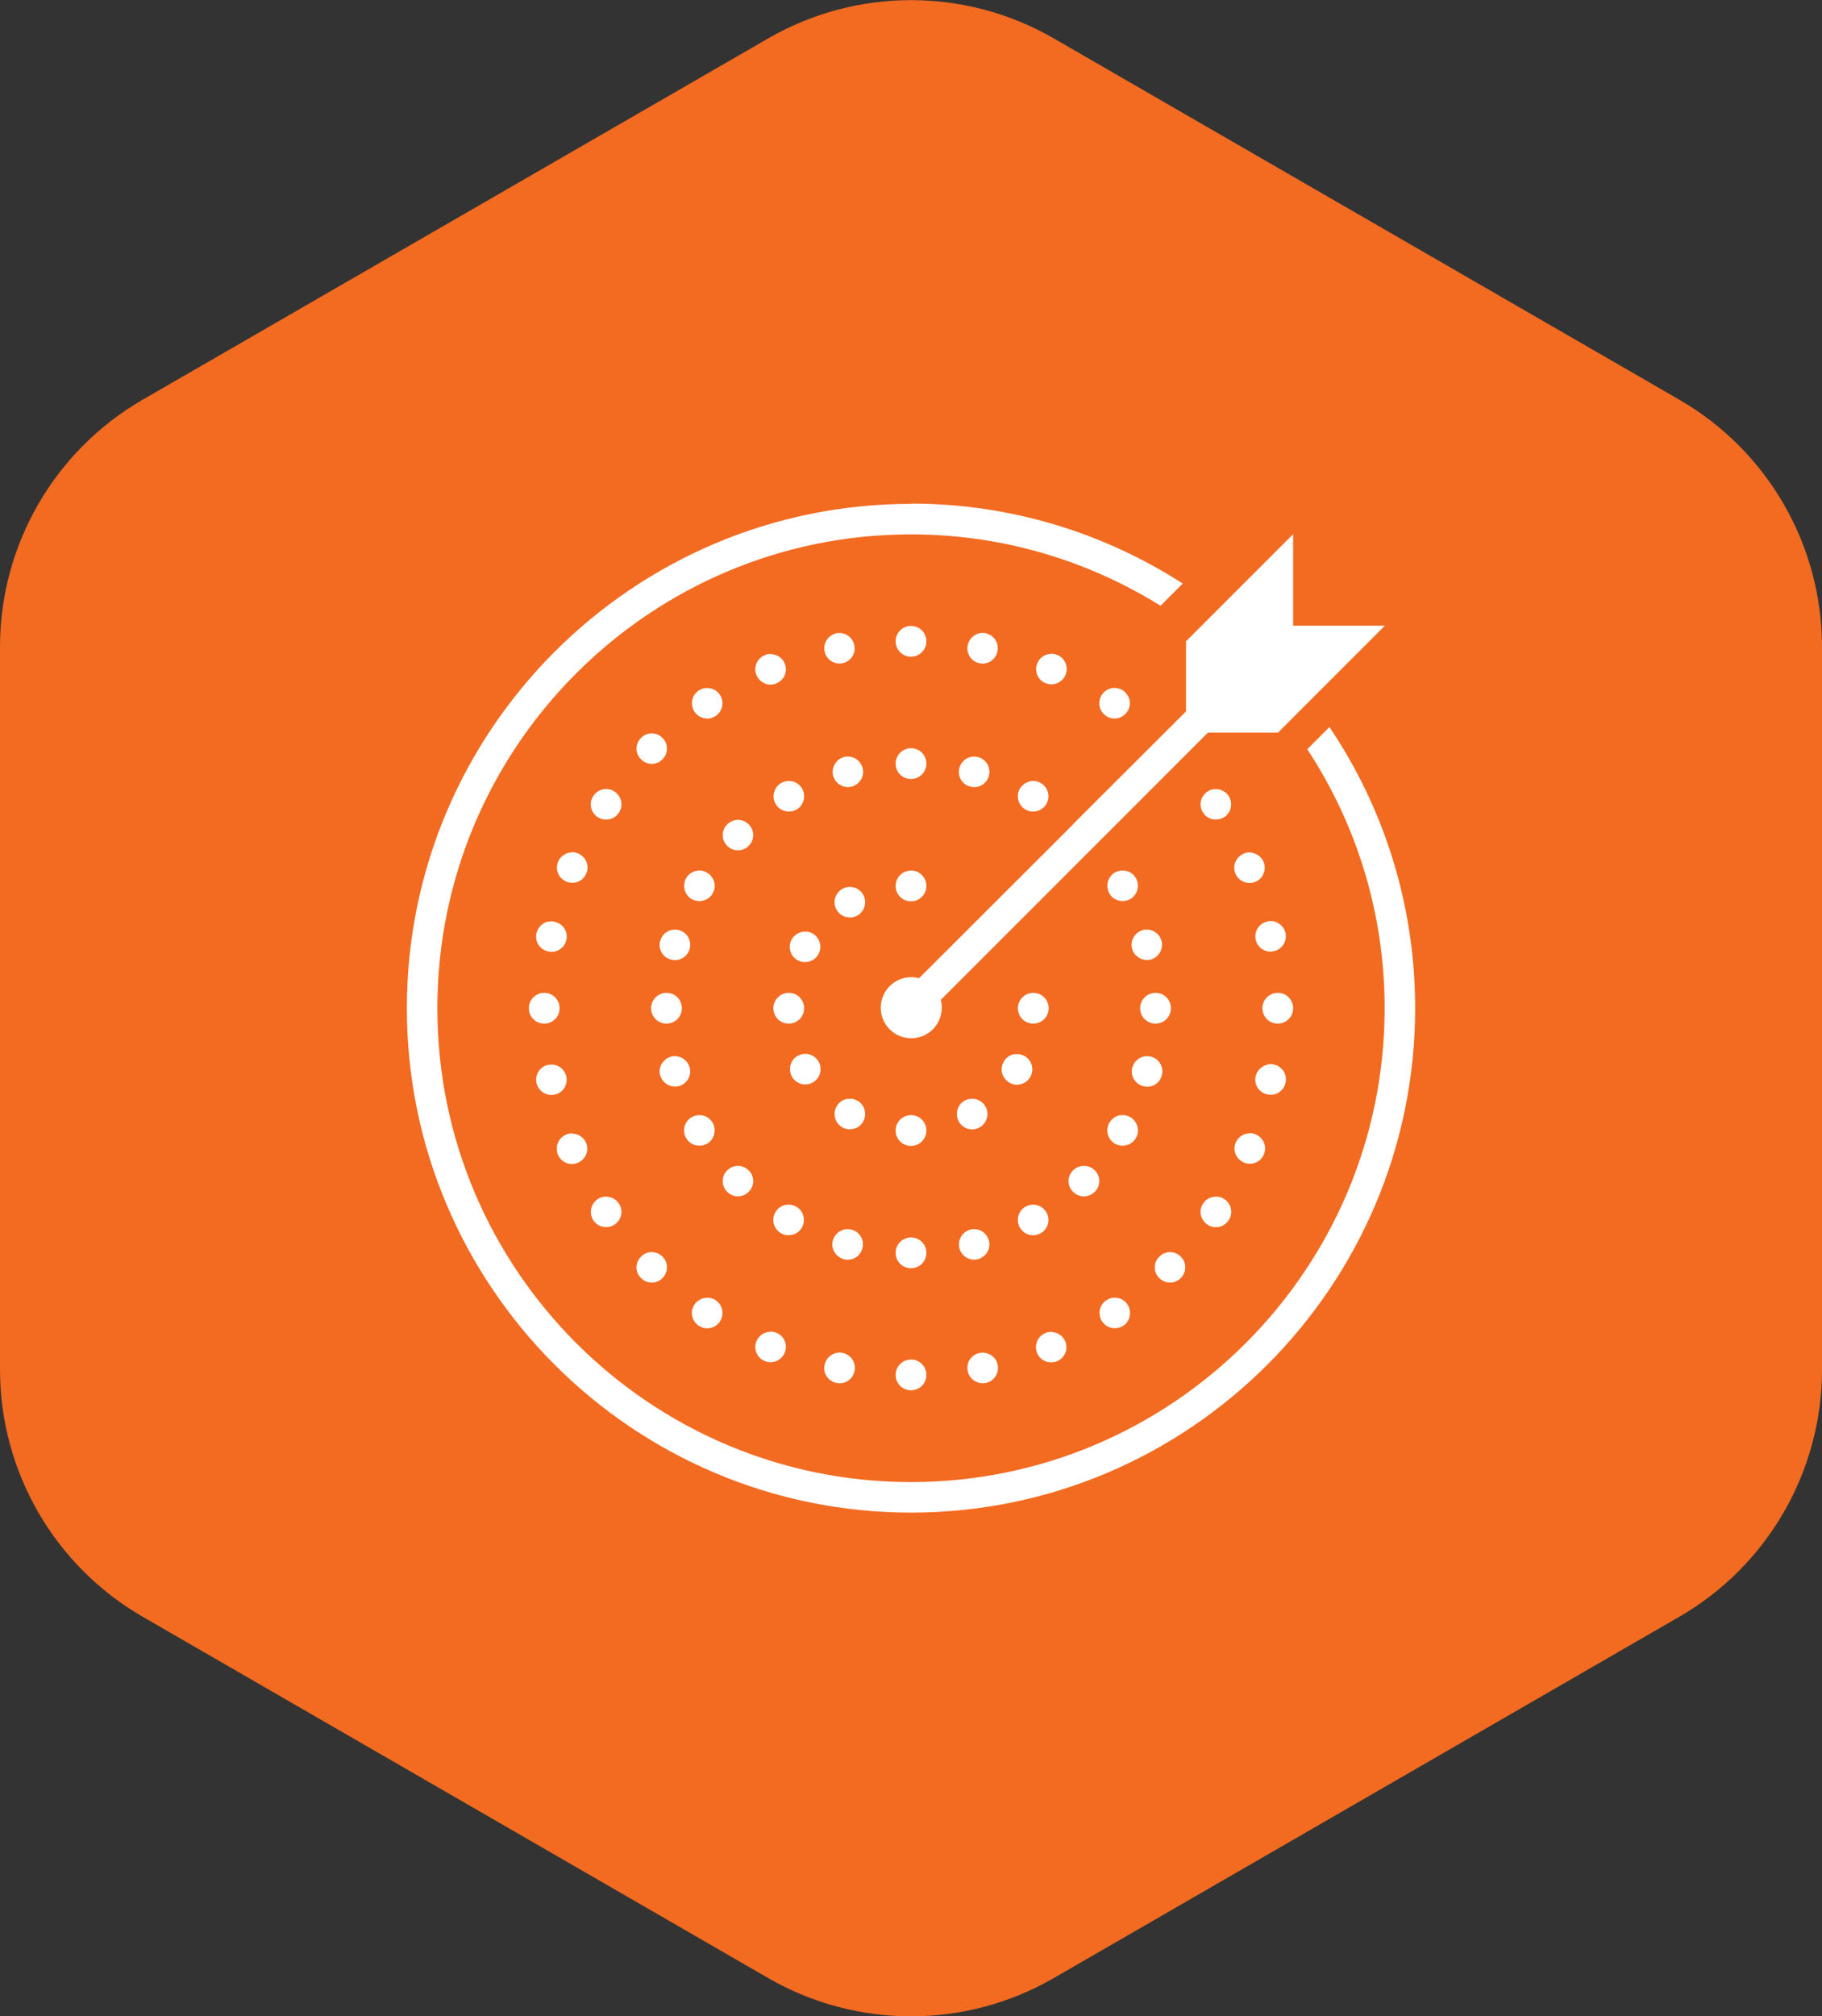 <?xml version="1.0" encoding="UTF-8"?>
<svg id="Calque_1" data-name="Calque 1" xmlns="http://www.w3.org/2000/svg" viewBox="0 0 72.28 79.95">
  <rect x="0" y="0" width="72.28" height="79.95" fill="#333333" stroke="none"/>
  <path d="M66.62,15.85L41.8,1.52c-3.5-2.02-7.82-2.02-11.32,0L5.66,15.85c-3.5,2.02-5.66,5.76-5.66,9.8v28.66c0,4.04,2.16,7.78,5.66,9.8l24.82,14.33c3.5,2.02,7.82,2.02,11.32,0l24.82-14.33c3.5-2.02,5.66-5.76,5.66-9.8v-28.66c0-4.04-2.16-7.78-5.66-9.8Z" fill="#f26b21"/>
  <g id="surface6968">
    <path d="M36.14,19.98c-11.03,0-20,8.97-20,20s8.97,20,20,20,20-8.97,20-20c0-4.12-1.25-7.96-3.4-11.15l-.88.88c1.94,2.95,3.07,6.48,3.07,10.27,0,10.36-8.43,18.79-18.79,18.79s-18.79-8.43-18.79-18.79,8.43-18.79,18.79-18.79c3.63,0,7.02,1.04,9.9,2.83l.88-.88c-3.11-2-6.81-3.17-10.77-3.17ZM51.29,21.19l-4.24,4.24v2.78l-4.47,4.46s0,0-.01.02c0,0,0,0,0,0l-6.11,6.1c-.1-.03-.21-.04-.31-.04-.67,0-1.21.54-1.21,1.21s.54,1.21,1.21,1.21,1.21-.54,1.21-1.21c0-.11-.01-.21-.04-.31l10.6-10.6h2.78l4.24-4.24h-3.64v-3.64ZM36.14,24.82c-.33,0-.61.27-.61.61s.27.61.61.61.61-.27.61-.61-.27-.61-.61-.61ZM33.19,25.11c-.33.07-.54.38-.48.71.06.33.38.54.71.48.33-.07.54-.38.47-.71-.06-.33-.38-.54-.71-.48ZM38.86,25.11c-.23.05-.42.23-.47.48-.07.33.15.65.47.71.33.07.65-.15.71-.48.07-.33-.15-.65-.48-.71-.08-.02-.16-.02-.24,0ZM30.58,25.93c-.08,0-.16.01-.24.05-.31.13-.46.48-.33.79.13.31.48.46.79.33.31-.13.46-.48.33-.79-.09-.23-.32-.37-.55-.37ZM41.7,25.93c-.23,0-.46.14-.55.37-.13.31.02.67.33.79.31.13.66-.02.79-.33.13-.31-.02-.67-.33-.79-.08-.03-.16-.05-.24-.05ZM27.95,27.29c-.08.01-.15.05-.23.09-.28.18-.35.56-.17.84.19.28.56.36.84.17.28-.18.35-.56.17-.84-.14-.21-.39-.3-.62-.26ZM44.33,27.29c-.23-.05-.48.05-.62.26-.18.28-.11.66.17.84.28.19.65.11.84-.17.19-.28.11-.65-.17-.84-.07-.05-.15-.08-.23-.09ZM25.86,29.08c-.16,0-.31.06-.43.18-.24.24-.24.62,0,.85.24.24.62.24.85,0,.24-.24.24-.62,0-.85-.12-.12-.27-.18-.43-.18ZM36.14,29.67c-.33,0-.61.27-.61.61s.27.61.61.61.61-.27.61-.61-.27-.61-.61-.61ZM33.64,30s-.03,0-.04,0c-.04,0-.08,0-.12.02-.32.09-.51.42-.43.74.09.32.42.52.74.43.32-.09.52-.42.43-.74-.07-.26-.31-.45-.58-.45ZM38.64,30c-.27,0-.51.19-.58.45-.09.32.1.66.43.74.32.09.66-.1.74-.43.09-.32-.11-.66-.43-.74-.05-.01-.11-.02-.17-.02ZM31.28,30.97c-.1,0-.2.03-.29.08-.29.17-.39.54-.22.83.08.14.21.24.37.28.15.04.32.02.46-.06.14-.08.24-.21.28-.37.04-.16.02-.32-.06-.46-.11-.19-.31-.31-.54-.3ZM40.96,30.97c-.21.01-.39.13-.5.3-.17.29-.07.66.22.83.29.17.66.07.83-.22.17-.29.07-.66-.22-.83-.1-.06-.22-.09-.33-.08ZM24.16,31.3c-.23-.05-.48.05-.62.26-.19.28-.11.66.17.84.28.18.66.11.84-.17.19-.28.11-.65-.17-.84-.07-.05-.14-.08-.22-.09ZM48.12,31.3c-.08.01-.15.04-.22.09-.28.19-.36.56-.17.84.18.28.56.35.84.17.28-.19.35-.56.17-.84-.14-.21-.39-.3-.62-.26ZM29.29,32.51c-.16,0-.32.06-.44.18-.24.23-.24.62,0,.85.23.24.62.24.85,0,.24-.23.24-.62,0-.85-.11-.11-.26-.18-.42-.18ZM49.58,33.8c-.08,0-.16.01-.24.05-.31.13-.46.48-.33.79.13.31.48.45.79.33.31-.13.45-.48.33-.79-.1-.23-.32-.37-.56-.38ZM22.7,33.8c-.24,0-.46.14-.56.37-.13.31.02.66.33.79.31.13.67-.02.79-.33.13-.31-.02-.66-.33-.79-.08-.03-.16-.05-.24-.05ZM36.14,34.52c-.33,0-.61.27-.61.61s.27.61.61.61.61-.27.61-.61-.27-.61-.61-.61ZM44.52,34.52c-.1,0-.2.03-.29.08-.14.08-.24.21-.28.37-.04.15-.02.32.06.46.08.14.21.24.37.28.15.04.32.02.46-.06.29-.17.39-.54.22-.83-.11-.19-.31-.31-.54-.3ZM27.71,34.52c-.2.01-.39.13-.49.3-.08.14-.1.31-.06.46.04.16.14.29.28.37.14.08.31.1.46.06.16-.04.29-.14.37-.28.17-.29.07-.66-.23-.83-.1-.06-.22-.09-.33-.08ZM33.7,35.17c-.1,0-.2.03-.29.08-.29.17-.39.54-.22.83.08.14.21.24.37.28.15.04.32.02.46-.06s.24-.21.28-.37c.04-.15.02-.32-.06-.46-.11-.19-.32-.31-.54-.3ZM21.75,36.54c-.23.05-.42.23-.47.48-.07.33.15.65.48.71.33.07.65-.15.71-.47.07-.33-.15-.65-.48-.71-.08-.02-.16-.02-.24,0ZM50.29,36.54c-.33.06-.54.38-.48.71.07.33.38.54.71.47.33-.06.54-.38.48-.71-.07-.33-.39-.54-.71-.48ZM45.51,36.86h-.05s-.08,0-.12.02c-.32.09-.52.42-.43.74.09.32.42.51.74.43.32-.09.51-.42.43-.74-.07-.26-.31-.45-.58-.45ZM26.77,36.86c-.27,0-.51.19-.58.45-.09.32.1.66.43.74.32.09.66-.11.74-.43.09-.32-.11-.66-.43-.74-.05-.01-.11-.02-.16-.02ZM31.91,36.94c-.21.01-.39.13-.5.3-.08.14-.1.31-.06.46.04.16.14.29.28.37s.31.1.46.06c.16-.04.29-.14.37-.28.17-.29.07-.66-.22-.83-.1-.06-.22-.09-.33-.08ZM21.59,39.37c-.33,0-.61.27-.61.61s.27.61.61.61.61-.27.61-.61-.27-.61-.61-.61ZM26.44,39.37c-.33,0-.61.27-.61.61s.27.61.61.61.61-.27.61-.61-.27-.61-.61-.61ZM31.29,39.37c-.33,0-.61.27-.61.61s.27.61.61.61.61-.27.61-.61-.27-.61-.61-.61ZM40.99,39.37c-.33,0-.61.27-.61.61s.27.61.61.61.61-.27.61-.61-.27-.61-.61-.61ZM45.84,39.37c-.33,0-.61.27-.61.61s.27.61.61.61.61-.27.61-.61-.27-.61-.61-.61ZM50.69,39.37c-.33,0-.61.27-.61.61s.27.61.61.61.61-.27.61-.61-.27-.61-.61-.61ZM31.93,41.79c-.1,0-.2.03-.29.08-.14.08-.24.21-.28.37-.04.15-.02.32.06.46.17.29.54.39.83.22.29-.17.39-.54.22-.83-.11-.19-.32-.31-.54-.3ZM40.31,41.8c-.21,0-.39.12-.49.3-.17.29-.07.66.22.83.29.17.66.07.83-.22.17-.29.07-.66-.22-.83-.1-.06-.22-.09-.33-.08ZM26.78,41.88h-.04s-.08,0-.12.02c-.32.09-.52.42-.43.74.09.32.42.51.74.43.32-.09.52-.42.43-.74-.07-.26-.31-.45-.58-.45ZM45.5,41.88c-.27,0-.51.19-.58.45-.09.32.1.65.43.74s.66-.1.74-.43c.09-.32-.11-.66-.43-.74-.05-.01-.11-.02-.16-.02ZM21.76,42.22c-.33.06-.54.38-.48.71.07.33.38.54.71.48.33-.06.54-.38.48-.71-.07-.33-.38-.54-.71-.47ZM50.28,42.22c-.23.05-.42.23-.47.47-.07.33.15.65.48.71.33.07.65-.15.71-.48.07-.33-.15-.65-.48-.71-.08-.02-.16-.02-.24,0ZM38.55,43.57c-.1,0-.2.03-.29.08-.14.08-.24.21-.28.37-.04.16-.02.32.06.46.17.29.54.39.83.22.29-.17.39-.54.22-.83-.11-.19-.32-.31-.54-.3ZM33.69,43.57c-.21,0-.4.12-.5.3-.17.29-.07.66.22.83.14.08.3.1.46.06.16-.04.29-.14.37-.28.08-.14.1-.31.06-.46-.04-.16-.14-.29-.28-.37-.1-.06-.22-.09-.33-.08ZM27.73,44.22c-.1,0-.2.03-.29.08-.29.17-.39.54-.22.83.08.14.21.24.37.28.15.04.32.02.46-.06.14-.08.24-.21.28-.37.04-.16.02-.32-.06-.46-.11-.19-.32-.31-.54-.3ZM36.14,44.22c-.33,0-.61.27-.61.61s.27.61.61.61.61-.27.61-.61-.27-.61-.61-.61ZM44.51,44.22c-.21,0-.39.12-.5.3-.17.29-.07.66.22.83.29.17.66.07.83-.22.17-.29.07-.66-.22-.83-.1-.06-.22-.09-.33-.08ZM22.7,44.94c-.08,0-.16.01-.24.05-.31.13-.45.48-.33.79.13.31.48.46.79.33.31-.13.46-.48.33-.79-.09-.23-.32-.37-.56-.37ZM49.58,44.94c-.24,0-.46.14-.56.37-.13.31.02.66.33.79.31.13.67-.02.79-.33.13-.31-.02-.66-.33-.79-.08-.03-.16-.05-.24-.05ZM29.29,46.23c-.17,0-.32.06-.44.18-.24.23-.24.62,0,.85.23.24.62.24.85,0,.24-.23.24-.62,0-.85-.11-.11-.26-.18-.42-.18ZM43.01,46.23c-.16,0-.32.06-.44.18-.24.23-.24.62,0,.85.24.24.62.24.86,0,.24-.23.24-.62,0-.85-.11-.11-.26-.18-.42-.18ZM23.93,47.46c-.08.01-.15.04-.22.09-.28.19-.35.56-.17.84.18.28.56.35.84.17.28-.19.36-.56.17-.84-.14-.21-.39-.3-.62-.26ZM48.35,47.46c-.23-.04-.48.05-.62.26-.19.28-.11.65.17.84.28.19.65.11.84-.17.19-.28.11-.66-.17-.84-.07-.05-.14-.08-.22-.09ZM40.97,47.77c-.1,0-.2.03-.29.08-.14.08-.24.21-.28.37-.04.15-.02.32.06.46.17.29.54.39.83.22.29-.17.39-.54.22-.83-.11-.19-.32-.31-.54-.3ZM31.26,47.77c-.21,0-.4.12-.5.3-.17.29-.07.66.22.83.14.08.3.1.46.06.16-.04.29-.14.37-.28.08-.14.1-.31.06-.46-.04-.16-.14-.29-.28-.37-.1-.06-.22-.09-.33-.08ZM33.62,48.74c-.27,0-.51.19-.58.45-.09.32.11.65.43.74.32.09.66-.1.74-.43.09-.32-.1-.66-.43-.74-.05-.01-.11-.02-.16-.02ZM38.67,48.74c-.06,0-.12,0-.18.02-.32.09-.51.42-.43.74.09.32.42.52.74.43s.52-.42.43-.74c-.07-.26-.3-.44-.56-.45ZM36.14,49.07c-.33,0-.61.27-.61.61s.27.61.61.61.61-.27.61-.61-.27-.61-.61-.61ZM25.86,49.65c-.16,0-.31.06-.43.18-.24.24-.24.62,0,.85.24.24.62.24.85,0,.24-.24.24-.62,0-.85-.12-.12-.27-.18-.43-.18ZM46.42,49.65c-.15,0-.31.06-.43.18-.24.24-.24.62,0,.85.24.24.62.24.85,0,.24-.24.24-.62,0-.85-.12-.12-.27-.18-.43-.18ZM28.17,51.47c-.23-.04-.48.05-.62.26-.19.28-.11.65.17.84.28.19.66.11.84-.17.18-.28.11-.66-.17-.84-.07-.05-.14-.08-.22-.09ZM44.11,51.47c-.08.01-.15.05-.22.09-.28.18-.35.56-.17.84.19.28.56.35.84.17.28-.18.35-.56.17-.84-.14-.21-.39-.31-.62-.26ZM30.57,52.81c-.24,0-.46.14-.56.37-.13.31.02.67.33.79.31.13.66-.02.79-.33.13-.31-.02-.67-.33-.79-.08-.03-.16-.05-.24-.05ZM41.71,52.81c-.08,0-.16.01-.24.05-.31.13-.45.48-.33.79.13.31.48.45.79.33.31-.13.46-.48.33-.79-.1-.23-.32-.37-.56-.37ZM33.18,53.65c-.23.05-.42.23-.47.48-.07.33.15.65.48.71.33.07.65-.15.71-.48.07-.33-.15-.65-.47-.71-.08-.02-.17-.02-.24,0ZM38.86,53.65c-.33.07-.54.38-.47.71.06.33.38.54.71.48.33-.06.54-.38.48-.71-.06-.33-.38-.54-.71-.48ZM36.14,53.91c-.33,0-.61.27-.61.61s.27.61.61.61.61-.27.61-.61-.27-.61-.61-.61Z" fill="#fff"/>
  </g>
</svg>